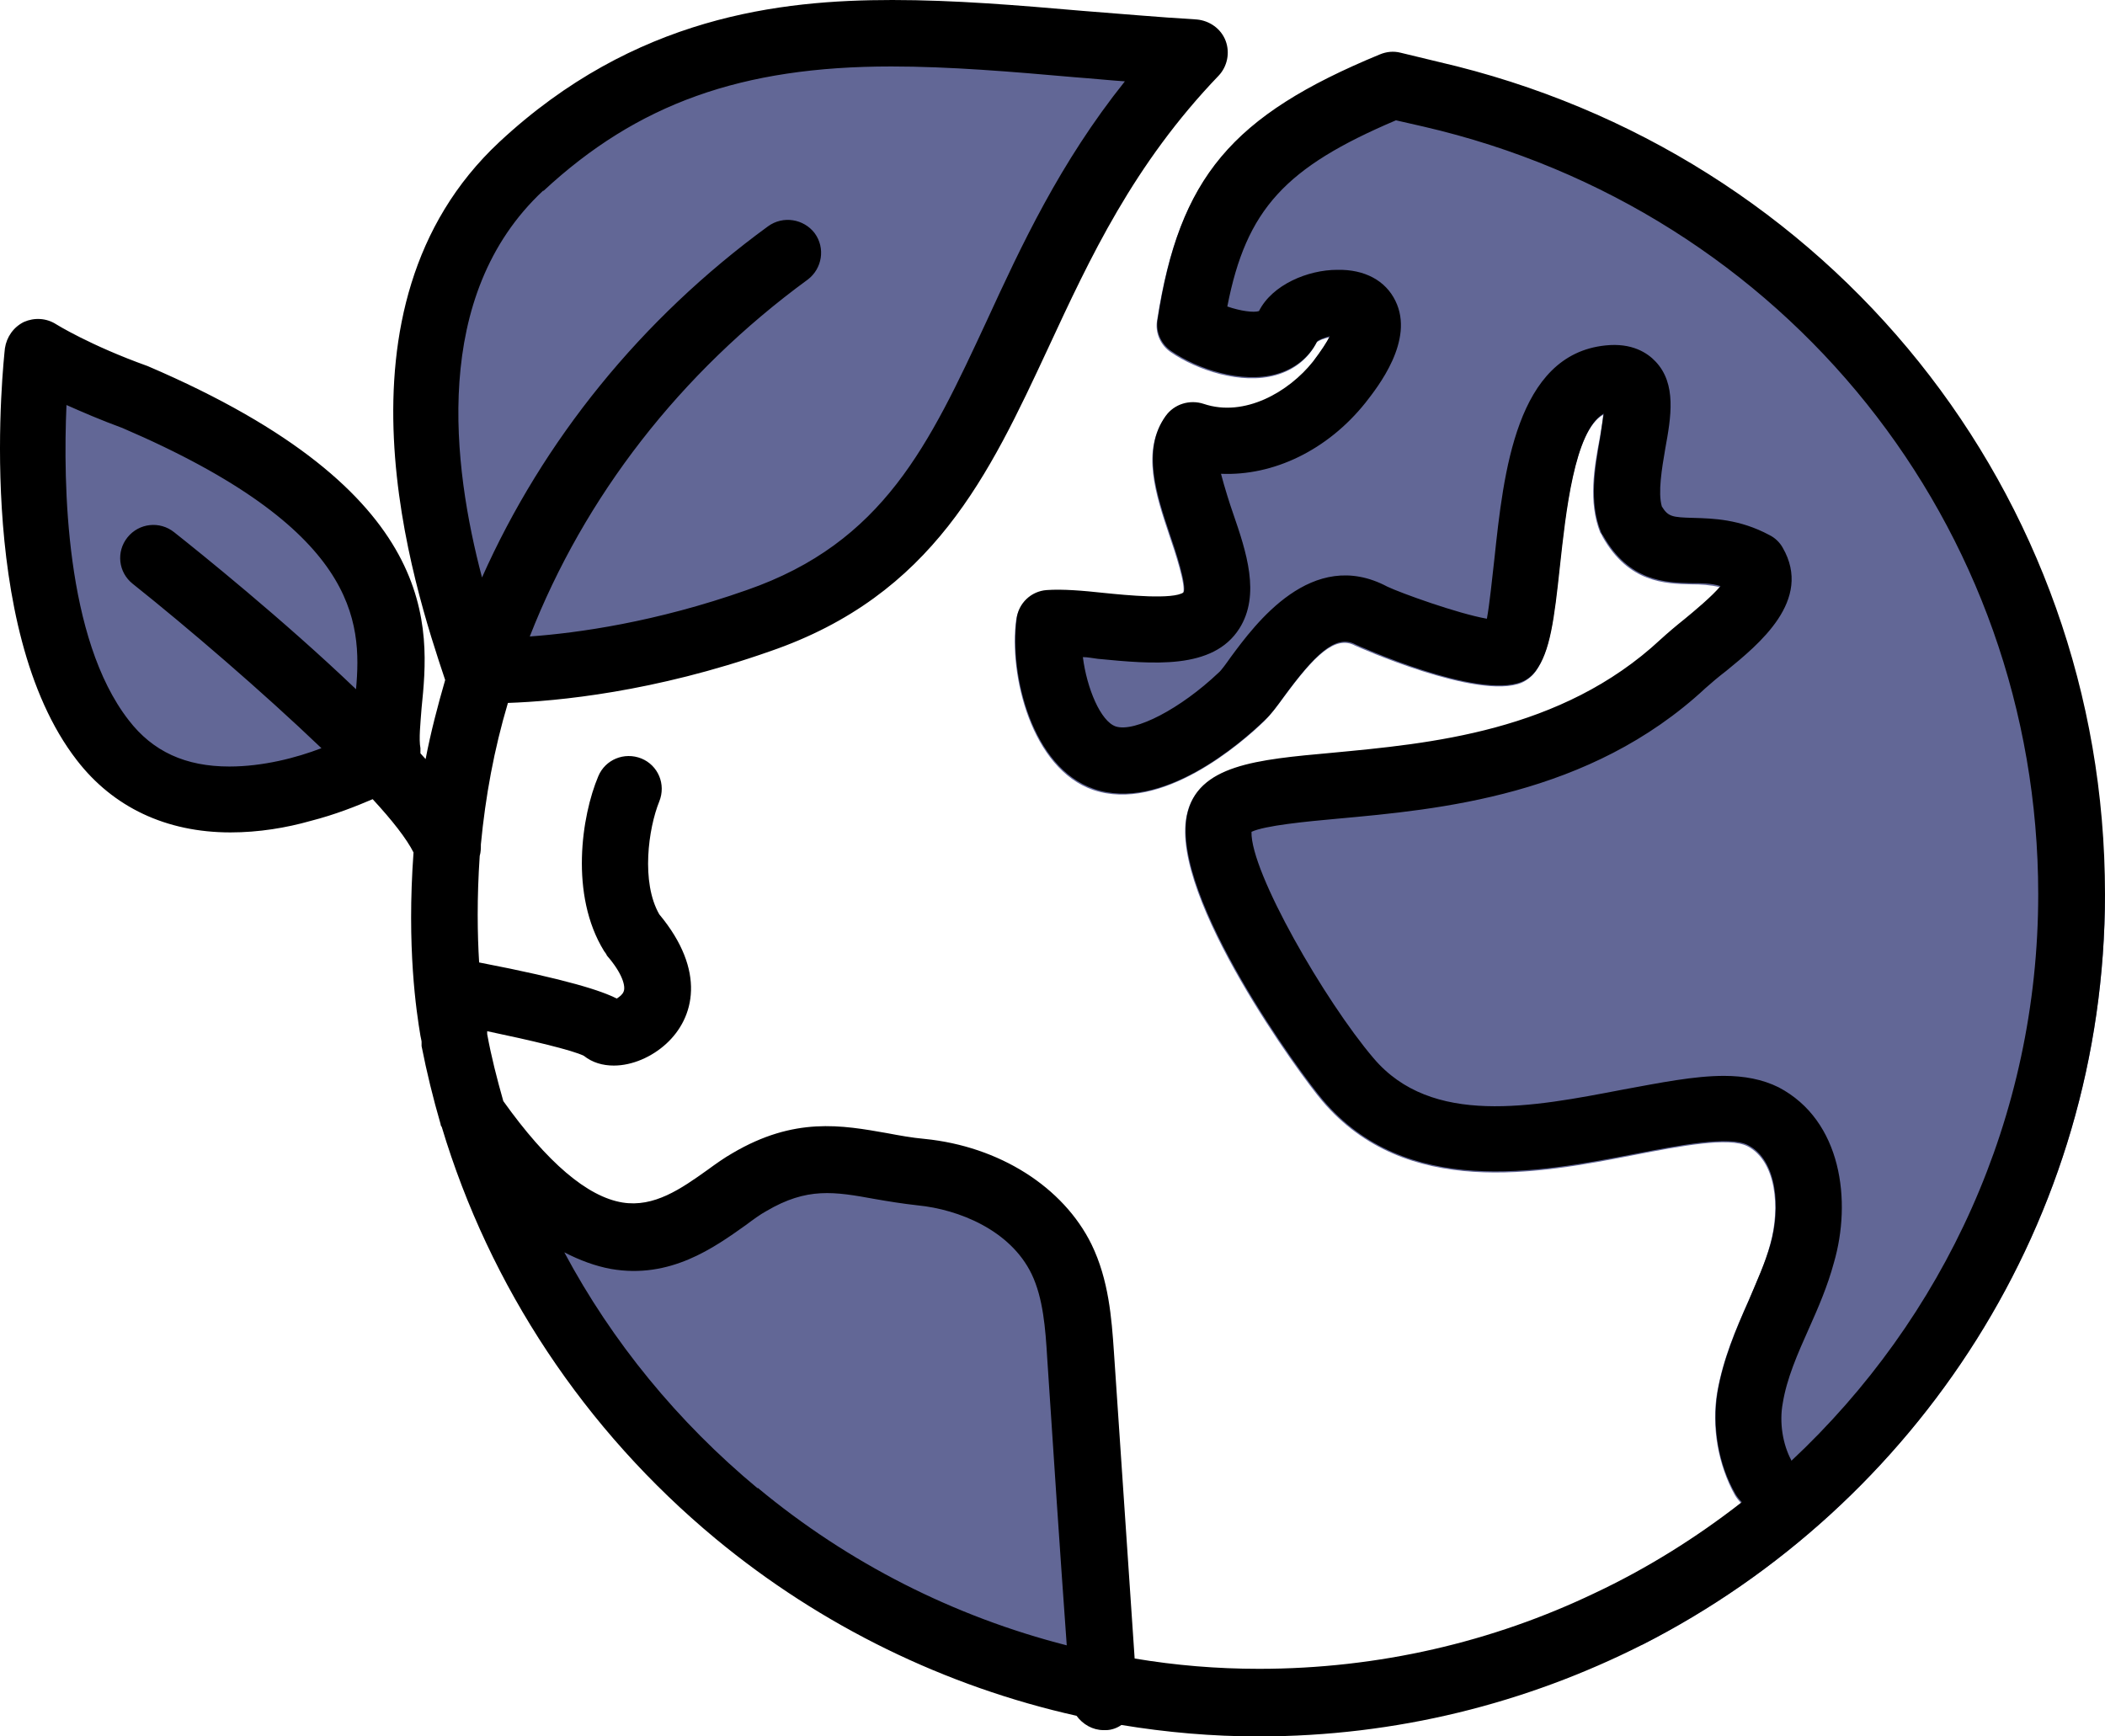 <svg width="120" height="99" viewBox="0 0 120 99" fill="none" xmlns="http://www.w3.org/2000/svg">
<path d="M43.457 67.252C42.046 67.873 40.931 69.081 39.52 69.734C37.847 70.518 35.845 70.388 34.074 69.8C32.302 69.212 30.727 68.167 29.185 67.154C29.513 68.167 29.841 69.212 30.137 70.224C30.53 71.531 30.957 72.837 31.515 74.079C32.072 75.385 32.794 76.594 33.581 77.769C39.126 86.164 47.886 92.402 57.663 94.95C59.566 95.44 61.567 95.832 63.273 96.877C63.273 94.819 63.142 92.761 62.814 90.704C62.683 89.887 62.519 89.103 62.388 88.287C61.535 82.832 62.092 77.051 59.927 71.956C59.566 71.139 59.139 70.355 58.516 69.702C58.024 69.179 57.368 68.82 56.745 68.461C53.234 66.599 49.067 65.978 45.163 66.73C44.572 66.828 43.982 66.991 43.457 67.219V67.252Z" fill="#222A6B" fill-opacity="0.71"/>
<path d="M120 50.953C120 69.604 109.272 85.804 93.622 93.774C92.703 92.859 91.784 91.912 90.866 90.9C93.852 89.463 96.673 87.731 99.265 85.706C99.134 85.576 99.002 85.412 98.904 85.249C97.953 83.551 97.559 81.362 97.887 79.402C98.215 77.508 98.937 75.81 99.659 74.209C100.151 73.099 100.61 72.053 100.905 70.975C101.496 68.885 101.266 66.207 99.626 65.358C98.576 64.802 95.722 65.358 93.195 65.847C87.683 66.925 80.137 68.362 75.38 62.777C74.199 61.405 66.719 51.215 67.637 46.544C68.195 43.67 71.607 43.376 75.905 42.984C81.417 42.494 88.963 41.808 94.639 36.517C95.033 36.157 95.525 35.765 95.984 35.373C96.542 34.916 97.592 34.067 98.051 33.479C97.493 33.348 96.968 33.316 96.411 33.316C94.901 33.283 92.834 33.218 91.358 30.605C91.325 30.539 91.292 30.441 91.227 30.376C90.538 28.645 90.866 26.685 91.194 24.987C91.26 24.595 91.358 24.072 91.391 23.648C89.718 24.595 89.225 29.363 88.897 32.336C88.569 35.406 88.34 37.17 87.519 38.313C87.323 38.574 87.027 38.803 86.732 38.934C84.239 39.946 77.316 36.843 77.25 36.81C76.102 36.19 74.888 37.431 73.182 39.75C72.755 40.338 72.427 40.763 72.066 41.122C70.754 42.396 66.194 46.348 62.322 45.041C58.812 43.833 57.499 38.509 57.926 35.341C58.057 34.459 58.746 33.806 59.632 33.708C60.55 33.642 61.699 33.74 62.913 33.871C64.192 34.002 66.85 34.263 67.44 33.838C67.637 33.446 66.981 31.454 66.653 30.507C65.898 28.253 65.045 25.705 66.423 23.778C66.915 23.092 67.768 22.798 68.589 23.092C70.918 23.876 73.477 22.406 74.822 20.675C75.314 20.055 75.61 19.565 75.774 19.238C75.478 19.303 75.183 19.401 75.052 19.532C74.593 20.447 73.772 21.1 72.723 21.394C70.754 21.949 68.228 21.1 66.751 20.087C66.161 19.695 65.833 18.977 65.964 18.258C67.211 10.223 70.163 6.696 78.628 3.168C78.989 3.005 79.416 2.972 79.809 3.07L81.975 3.593C104.317 8.753 119.967 28.253 119.967 51.019L120 50.953Z" fill="#222A6B" fill-opacity="0.71"/>
<path d="M13.206 45.695C15.929 45.825 18.587 44.846 20.982 43.539C21.244 43.408 21.474 43.278 21.638 43.017C21.802 42.788 21.835 42.494 21.867 42.2C22.163 40.077 22.458 37.889 21.933 35.798C21.31 33.381 19.604 31.389 17.832 29.625C13.6 25.509 8.449 22.276 2.871 20.251C2.674 22.701 2.477 25.117 2.281 27.567C2.149 29.396 1.985 31.225 2.215 33.054C2.543 35.798 3.659 38.346 4.938 40.795C5.627 42.135 6.415 43.539 7.76 44.29C8.35 44.617 8.974 44.78 9.63 44.976C10.811 45.27 11.992 45.564 13.206 45.63V45.695Z" fill="#222A6B" fill-opacity="0.71"/>
<path d="M25.543 31.617C25.28 30.213 25.182 28.808 25.149 27.371C25.051 24.138 25.149 20.871 25.937 17.703C26.724 14.568 28.2 11.53 30.563 9.276C33.351 6.631 37.124 5.324 40.799 4.181C42.997 3.495 45.228 2.874 47.525 2.58C49.526 2.319 51.528 2.319 53.562 2.319C58.188 2.319 62.814 2.319 67.407 2.972C63.503 7.512 61.108 13.098 58.45 18.454C55.793 23.811 52.676 29.168 47.82 32.663C43.817 35.569 38.863 36.974 33.942 37.595C31.875 37.856 29.775 37.987 27.708 37.725C26.855 35.733 26.002 33.74 25.576 31.585L25.543 31.617Z" fill="#222A6B" fill-opacity="0.71"/>
<path d="M82.007 3.528L79.841 3.005C79.448 2.907 79.054 2.94 78.66 3.103C70.195 6.598 67.243 10.125 65.996 18.193C65.865 18.912 66.193 19.63 66.783 20.022C68.26 21.035 70.786 21.884 72.754 21.329C73.804 21.035 74.625 20.381 75.084 19.467C75.248 19.336 75.543 19.238 75.806 19.173C75.642 19.5 75.346 19.957 74.854 20.61C73.476 22.341 70.95 23.811 68.621 23.027C67.833 22.766 66.947 23.027 66.455 23.713C65.077 25.64 65.93 28.188 66.685 30.441C67.013 31.389 67.669 33.381 67.472 33.773C66.882 34.198 64.224 33.936 62.945 33.806C61.731 33.675 60.582 33.577 59.664 33.642C58.778 33.708 58.056 34.394 57.958 35.276C57.531 38.476 58.843 43.768 62.354 44.976C66.225 46.315 70.786 42.331 72.098 41.057C72.459 40.73 72.787 40.273 73.214 39.685C74.92 37.366 76.134 36.125 77.282 36.745C77.348 36.778 84.27 39.914 86.764 38.868C87.092 38.738 87.354 38.509 87.551 38.248C88.371 37.137 88.601 35.341 88.929 32.27C89.257 29.298 89.749 24.529 91.423 23.582C91.357 24.007 91.291 24.497 91.226 24.922C90.93 26.653 90.57 28.58 91.259 30.311C91.291 30.376 91.324 30.474 91.39 30.539C92.866 33.152 94.933 33.218 96.442 33.25C97.033 33.25 97.558 33.25 98.083 33.414C97.591 34.002 96.574 34.851 96.016 35.308C95.524 35.7 95.064 36.092 94.671 36.451C88.995 41.743 81.449 42.396 75.937 42.919C71.639 43.31 68.26 43.604 67.669 46.479C66.75 51.15 74.231 61.34 75.412 62.712C80.136 68.297 87.683 66.86 93.227 65.782C95.753 65.292 98.608 64.737 99.658 65.292C101.298 66.141 101.528 68.82 100.937 70.91C100.642 71.988 100.15 73.033 99.691 74.144C98.969 75.777 98.247 77.475 97.919 79.337C97.591 81.297 97.952 83.485 98.936 85.184C99.034 85.347 99.166 85.51 99.297 85.641C96.705 87.666 93.883 89.43 90.898 90.834C85.091 93.611 78.594 95.146 71.77 95.146C69.375 95.146 67.013 94.95 64.683 94.558C64.29 88.744 63.896 82.93 63.502 77.084C63.371 75.156 63.207 72.968 62.223 70.943C60.615 67.677 56.973 65.358 52.708 64.933C51.986 64.868 51.265 64.737 50.576 64.606C47.984 64.149 45.293 63.659 41.75 65.75C41.291 66.011 40.831 66.338 40.339 66.697C38.83 67.775 37.288 68.853 35.484 68.559C33.482 68.232 31.186 66.272 28.692 62.777C28.331 61.504 28.003 60.23 27.773 58.956C27.773 58.891 27.773 58.825 27.773 58.792C30.267 59.315 32.629 59.87 33.285 60.197C33.778 60.589 34.368 60.752 34.992 60.752C36.041 60.752 37.157 60.262 37.977 59.511C39.585 58.041 40.274 55.363 37.583 52.129C36.533 50.3 36.96 47.23 37.583 45.695C37.977 44.715 37.518 43.637 36.566 43.245C35.582 42.853 34.499 43.31 34.106 44.258C33.154 46.511 32.465 51.019 34.434 54.22C34.499 54.318 34.565 54.383 34.598 54.481C35.484 55.494 35.681 56.245 35.549 56.539C35.484 56.702 35.32 56.833 35.156 56.931C34.335 56.506 32.4 55.853 27.314 54.873C27.216 53.273 27.183 51.247 27.347 48.798C27.413 48.569 27.413 48.373 27.413 48.145C27.675 45.401 28.167 42.722 28.955 40.077C31.776 39.979 37.288 39.456 43.883 37.137C53.2 33.936 56.383 27.077 59.762 19.826C62.157 14.665 64.618 9.374 69.474 4.311C69.966 3.789 70.13 3.005 69.867 2.319C69.605 1.633 68.949 1.176 68.227 1.111C66.029 0.98 63.863 0.784 61.731 0.621C57.958 0.294 54.414 0 50.871 0C44.506 0 36.173 0.915 28.462 8.1C18.325 17.572 23.607 33.479 25.378 38.77C24.952 40.24 24.558 41.743 24.263 43.278C24.165 43.18 24.066 43.049 23.968 42.951C23.968 42.853 23.968 42.755 23.968 42.657C23.869 42.135 23.968 41.253 24.033 40.371C24.493 35.798 25.28 28.09 8.416 20.871C5.135 19.695 3.2 18.487 3.2 18.487C2.642 18.128 1.953 18.095 1.362 18.356C0.772 18.65 0.378 19.206 0.28 19.859C0.214 20.512 -1.492 35.765 4.381 43.343C6.448 46.021 9.466 47.459 13.141 47.459C14.748 47.459 16.323 47.197 17.701 46.805C19.112 46.446 20.326 45.956 21.245 45.564C22.36 46.773 23.18 47.818 23.574 48.602C23.18 54.024 23.738 57.682 23.968 59.054C24 59.217 24.033 59.348 24.033 59.38C24.033 59.478 24.033 59.576 24.033 59.642C24.329 61.144 24.689 62.614 25.116 64.084C25.116 64.149 25.149 64.214 25.182 64.247C27.905 73.327 33.318 81.526 40.799 87.731C46.836 92.729 53.922 96.158 61.37 97.824C61.731 98.314 62.288 98.641 62.912 98.641C62.945 98.641 63.01 98.641 63.043 98.641C63.371 98.641 63.699 98.51 63.929 98.347C66.488 98.771 69.113 99 71.737 99C79.612 99 87.026 97.106 93.621 93.774C109.271 85.804 119.999 69.604 119.999 50.953C119.999 28.188 104.382 8.688 82.007 3.528ZM20.293 39.293C16.126 35.308 11.369 31.487 9.926 30.343C9.105 29.69 7.924 29.821 7.268 30.637C6.612 31.454 6.743 32.63 7.563 33.283C10.68 35.765 14.945 39.424 18.325 42.657C16.881 43.212 14.978 43.702 13.075 43.702C10.582 43.702 8.712 42.853 7.334 41.057C3.725 36.419 3.593 27.6 3.79 23.092C4.676 23.484 5.726 23.942 6.973 24.399C20.359 30.148 20.654 35.373 20.293 39.326V39.293ZM30.989 10.877C36.337 5.912 42.275 3.789 50.805 3.789C54.152 3.789 57.63 4.083 61.337 4.409C62.256 4.475 63.174 4.573 64.126 4.638C60.418 9.276 58.22 14.012 56.252 18.291C52.971 25.346 50.379 30.931 42.57 33.642C37.386 35.471 32.925 36.092 30.201 36.288C33.318 28.318 38.764 21.263 46.048 15.939C46.868 15.319 47.065 14.143 46.442 13.294C45.818 12.477 44.637 12.281 43.784 12.902C36.533 18.193 30.956 25.117 27.478 32.924C25.805 26.587 24.558 16.854 30.956 10.877H30.989ZM43.194 84.857C38.633 81.068 34.893 76.496 32.17 71.4C33.056 71.858 33.942 72.184 34.827 72.347C38.207 72.935 40.7 71.139 42.538 69.832C42.931 69.538 43.325 69.245 43.686 69.049C46.015 67.677 47.557 67.938 49.887 68.363C50.641 68.493 51.429 68.624 52.315 68.722C54.644 68.951 57.597 70.126 58.811 72.641C59.467 74.013 59.598 75.744 59.697 77.41C60.057 82.897 60.418 88.352 60.812 93.807C54.414 92.174 48.377 89.136 43.194 84.825V84.857ZM102.118 83.257C101.626 82.342 101.429 81.101 101.626 80.023C101.856 78.586 102.479 77.181 103.135 75.712C103.66 74.536 104.185 73.327 104.546 71.988C105.563 68.493 105.006 63.888 101.397 61.993C100.478 61.536 99.428 61.34 98.28 61.34C96.574 61.34 94.638 61.732 92.505 62.124C87.387 63.104 81.613 64.247 78.299 60.328C75.543 57.094 71.278 49.712 71.344 47.426C72.098 47.067 74.46 46.838 76.265 46.675C81.974 46.152 90.603 45.401 97.23 39.228C97.558 38.934 97.984 38.574 98.411 38.248C100.248 36.745 103.365 34.23 101.626 31.225C101.462 30.931 101.2 30.67 100.872 30.507C99.166 29.592 97.656 29.56 96.541 29.527C95.327 29.494 95.097 29.462 94.736 28.874C94.507 28.09 94.736 26.718 94.933 25.575C95.261 23.778 95.589 21.884 94.376 20.61C93.916 20.12 93.03 19.532 91.521 19.695C86.436 20.218 85.714 26.947 85.189 31.879C85.058 32.989 84.927 34.394 84.763 35.276C83.089 34.981 79.841 33.806 79.087 33.446C74.789 31.16 71.54 35.602 70.162 37.464C69.933 37.791 69.605 38.248 69.474 38.346C67.308 40.404 64.683 41.775 63.601 41.416C62.748 41.122 61.96 39.26 61.731 37.464C62.026 37.464 62.288 37.529 62.584 37.562C65.668 37.856 69.145 38.215 70.655 35.831C71.869 33.904 71.048 31.454 70.294 29.266C70.097 28.71 69.802 27.763 69.605 27.012C72.59 27.142 75.674 25.673 77.84 22.962C78.529 22.08 80.661 19.401 79.546 17.148C78.988 16.005 77.807 15.351 76.232 15.384C74.559 15.384 72.525 16.233 71.77 17.736C71.475 17.834 70.72 17.736 69.966 17.474C71.048 11.922 73.279 9.537 79.579 6.859L81.153 7.218C101.79 11.987 116.193 29.984 116.193 50.986C116.193 63.724 110.78 75.189 102.118 83.289V83.257Z" fill="black"/>
</svg>
